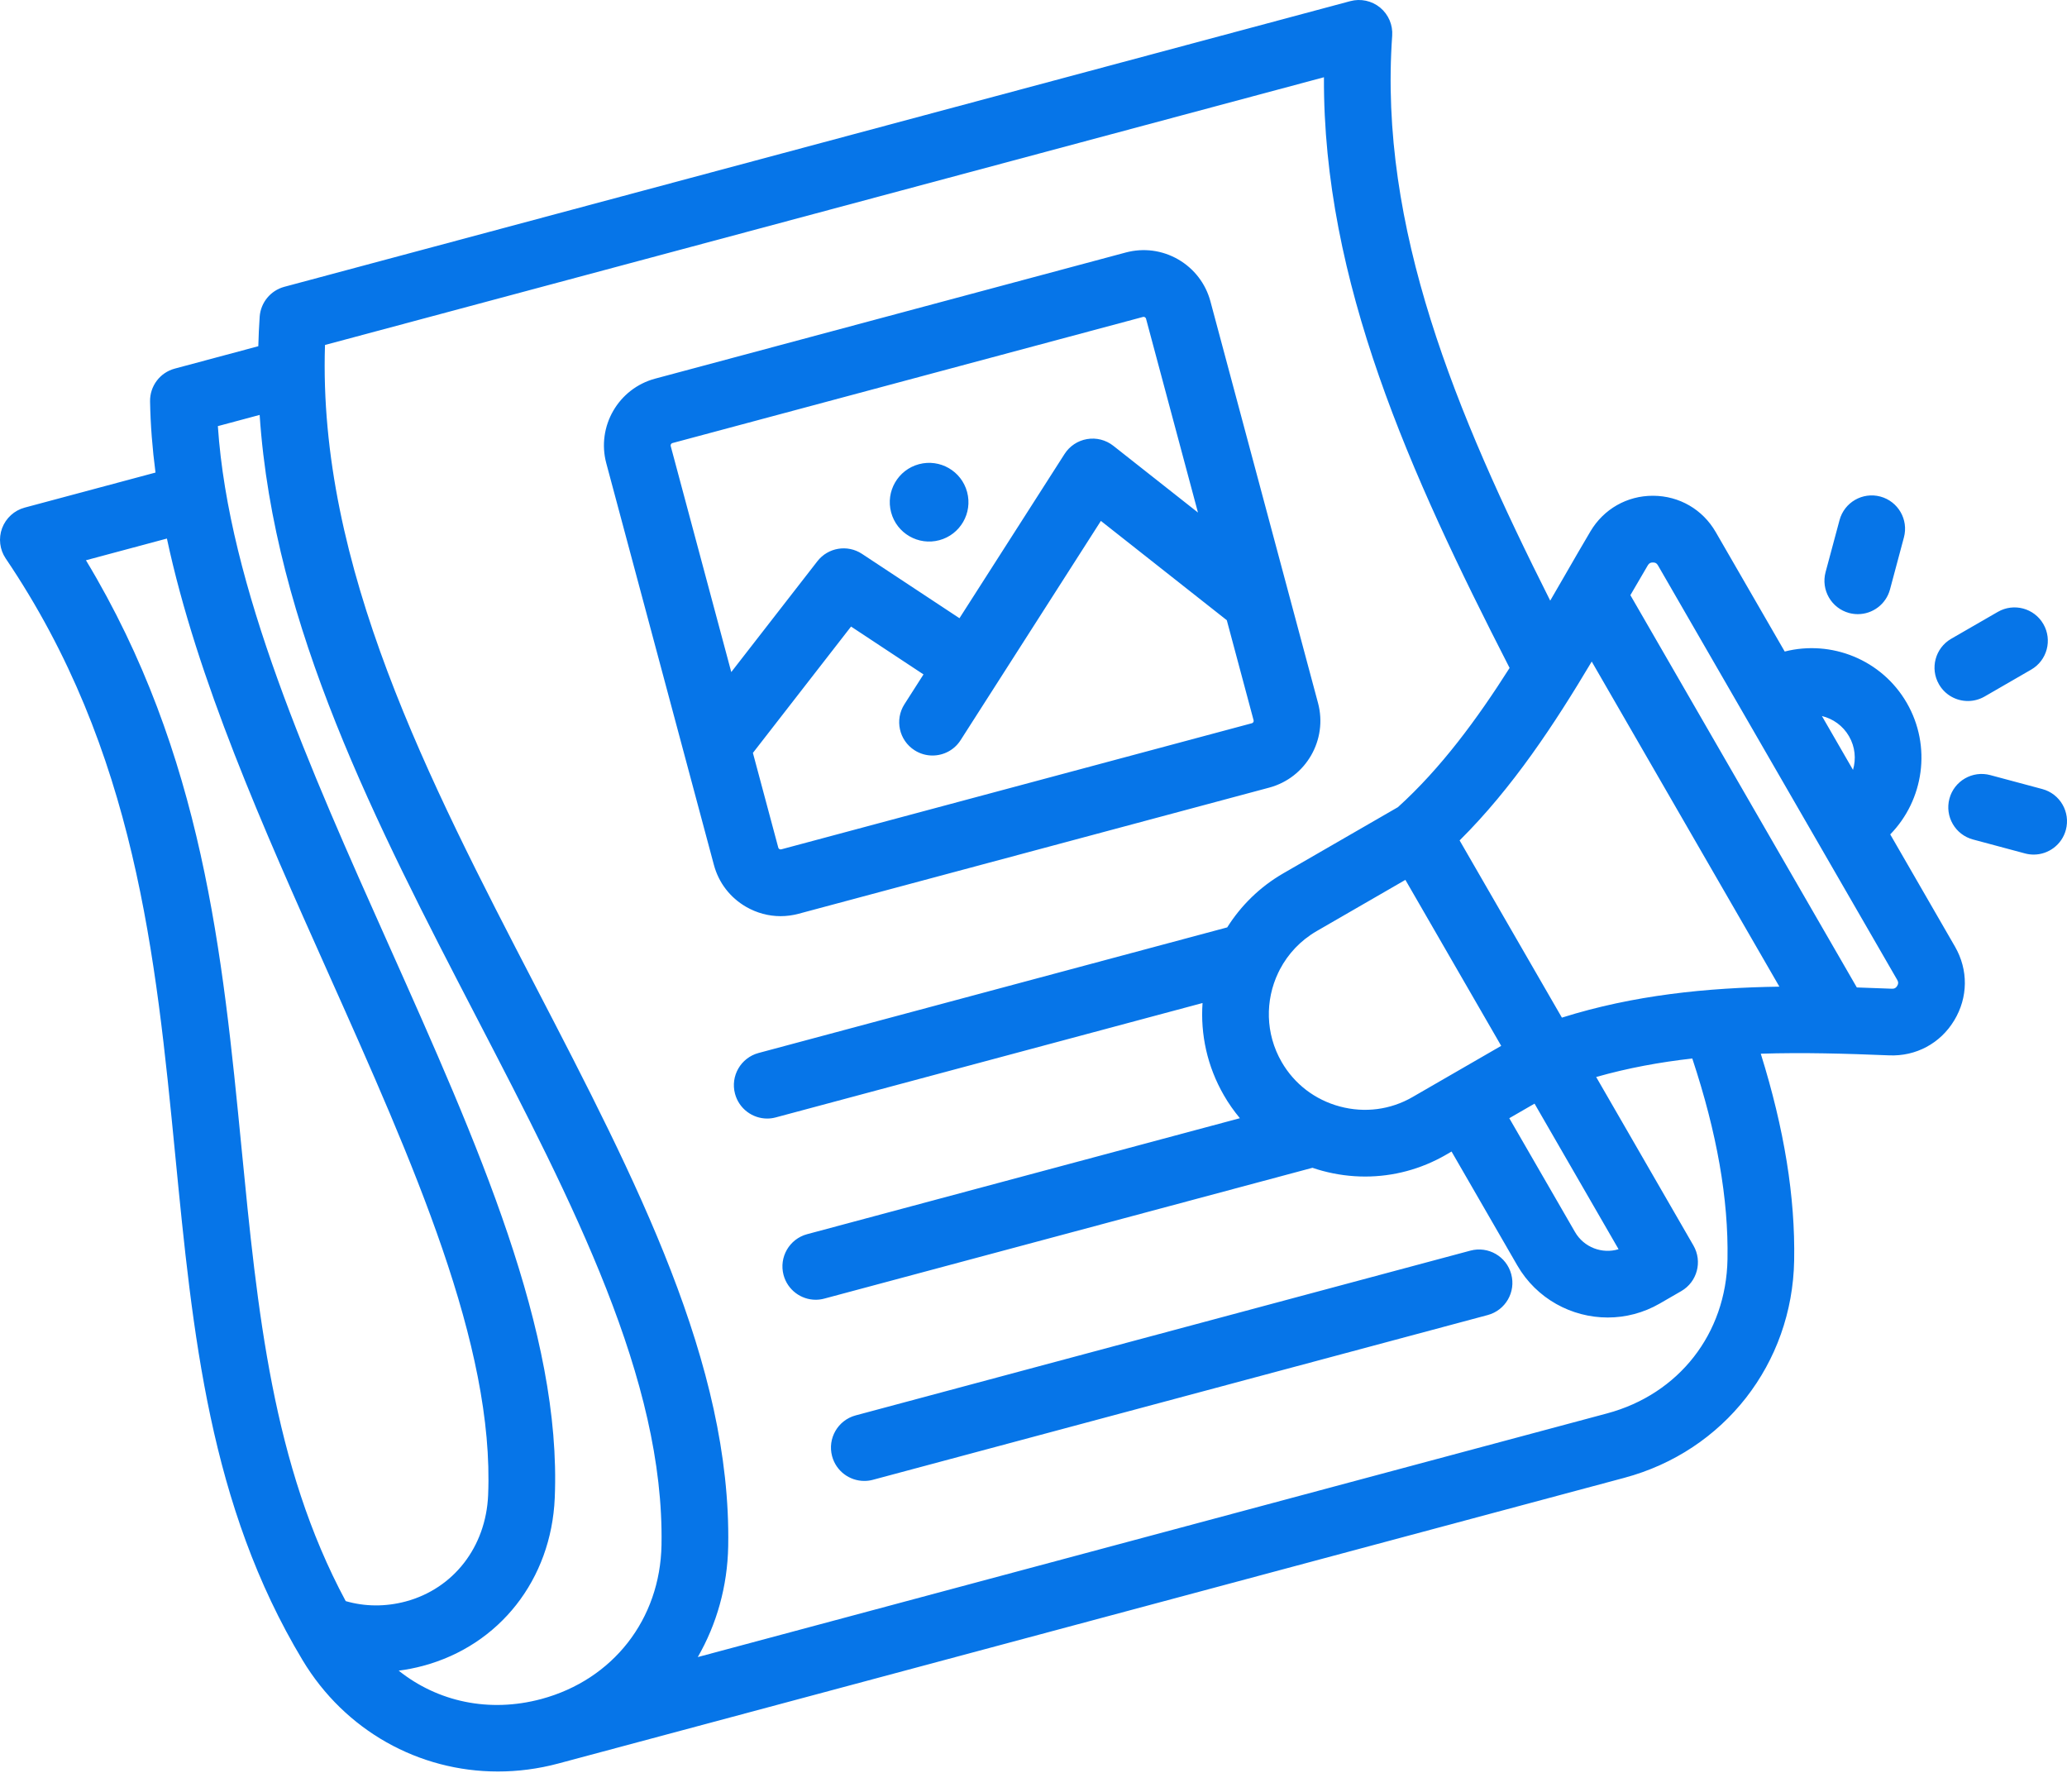 <svg width="60" height="52" viewBox="0 0 60 52" fill="none" xmlns="http://www.w3.org/2000/svg">
<path d="M43.868 36.981C44.007 37.497 43.7 38.028 43.184 38.166L25.339 42.947C25.255 42.97 25.171 42.98 25.088 42.98C24.661 42.98 24.27 42.695 24.154 42.263C24.015 41.747 24.322 41.216 24.838 41.078L42.683 36.296C43.2 36.158 43.73 36.464 43.868 36.981ZM21.658 26.319C21.193 26.051 20.861 25.618 20.723 25.102L17.599 13.445C17.313 12.377 17.95 11.275 19.018 10.989L32.679 7.328C33.196 7.19 33.736 7.261 34.201 7.529C34.665 7.798 34.997 8.23 35.136 8.747L38.259 20.403C38.545 21.471 37.909 22.573 36.841 22.859L23.179 26.52C23.007 26.566 22.832 26.589 22.658 26.589C22.311 26.589 21.967 26.497 21.658 26.319ZM36.389 20.904L35.611 18L31.956 15.118L27.884 21.481C27.7 21.77 27.387 21.927 27.068 21.927C26.89 21.927 26.709 21.878 26.547 21.774C26.097 21.486 25.966 20.888 26.254 20.438L26.807 19.573L24.704 18.184L21.855 21.851L22.592 24.601C22.597 24.619 22.608 24.633 22.625 24.643C22.642 24.652 22.66 24.655 22.678 24.65L36.34 20.99C36.376 20.98 36.399 20.94 36.389 20.904ZM19.469 12.945L21.227 19.505L23.726 16.289C24.036 15.889 24.601 15.796 25.023 16.075L27.851 17.942L30.902 13.175C31.049 12.945 31.287 12.788 31.556 12.743C31.825 12.697 32.101 12.768 32.316 12.937L34.774 14.875L33.266 9.247C33.261 9.23 33.25 9.216 33.233 9.206C33.221 9.199 33.209 9.196 33.197 9.196C33.192 9.196 33.186 9.196 33.18 9.198L19.518 12.859C19.483 12.868 19.459 12.908 19.469 12.945ZM27.266 15.678C27.875 15.515 28.236 14.889 28.073 14.28C27.91 13.67 27.284 13.309 26.675 13.472C26.066 13.635 25.704 14.261 25.867 14.87C26.03 15.48 26.657 15.841 27.266 15.678ZM56.748 27.472C57.138 28.147 57.13 28.948 56.726 29.615C56.323 30.282 55.617 30.661 54.838 30.629C53.582 30.577 52.339 30.542 51.111 30.581C51.794 32.768 52.113 34.741 52.08 36.581C52.027 39.578 50.046 42.114 47.15 42.89L16.207 51.181C16.207 51.181 16.207 51.181 16.207 51.181C15.621 51.338 15.032 51.413 14.452 51.413C12.163 51.413 10.015 50.232 8.783 48.182C6.079 43.684 5.597 38.745 5.086 33.516C4.522 27.751 3.94 21.789 0.166 16.209C-0.009 15.95 -0.048 15.622 0.061 15.329C0.171 15.036 0.415 14.813 0.717 14.732L4.514 13.715C4.423 13.019 4.368 12.331 4.356 11.651C4.348 11.206 4.643 10.813 5.073 10.698L7.498 10.048C7.506 9.763 7.518 9.477 7.538 9.19C7.568 8.779 7.855 8.431 8.253 8.324L39.196 0.033C39.498 -0.048 39.821 0.022 40.063 0.221C40.304 0.421 40.434 0.724 40.412 1.036C40.016 6.606 42.259 11.986 44.999 17.432C45.142 17.185 45.284 16.939 45.424 16.698C45.68 16.253 45.923 15.833 46.167 15.421C46.551 14.774 47.227 14.388 47.978 14.388H47.991C48.748 14.393 49.425 14.786 49.803 15.441L51.806 18.909C53.154 18.566 54.621 19.139 55.35 20.401C56.078 21.663 55.841 23.221 54.869 24.216L56.748 27.472ZM52.886 20.781L53.788 22.344C53.881 22.028 53.851 21.676 53.673 21.369C53.496 21.061 53.206 20.859 52.886 20.781ZM41.002 31.839L43.576 30.353L40.795 25.536L38.221 27.022C37.75 27.294 37.389 27.684 37.153 28.133C37.138 28.167 37.122 28.199 37.104 28.231C36.723 29.03 36.728 29.998 37.203 30.821C37.572 31.461 38.172 31.92 38.893 32.113C39.614 32.306 40.363 32.209 41.002 31.839ZM43.811 32.453L45.718 35.755C45.977 36.204 46.508 36.4 46.983 36.255L44.544 32.03L43.811 32.453ZM51.651 28.635L46.204 19.2C45.128 21.008 43.906 22.866 42.369 24.391L45.338 29.534C47.42 28.878 49.552 28.666 51.651 28.635ZM10.035 46.468C10.594 46.63 11.19 46.635 11.778 46.478C13.166 46.105 14.105 44.895 14.169 43.395C14.354 39.034 12.003 33.776 9.514 28.209C7.642 24.023 5.723 19.731 4.845 15.63L2.495 16.26C5.894 21.895 6.462 27.701 7.012 33.328C7.473 38.046 7.911 42.517 10.035 46.468ZM19.202 44.838C19.287 40.037 16.639 34.934 13.835 29.531C10.933 23.937 7.946 18.177 7.537 12.042L6.324 12.367C6.636 17.032 8.996 22.308 11.281 27.419C13.866 33.2 16.308 38.66 16.103 43.477C16.002 45.84 14.501 47.752 12.279 48.347C12.044 48.41 11.809 48.456 11.573 48.486C12.707 49.392 14.201 49.714 15.707 49.311L15.715 49.309C17.796 48.748 19.164 46.994 19.202 44.838ZM49.123 30.72C48.182 30.826 47.252 30.996 46.333 31.257L49.157 36.149C49.424 36.612 49.266 37.204 48.803 37.471L48.178 37.832C47.703 38.106 47.183 38.237 46.669 38.237C45.622 38.237 44.602 37.694 44.042 36.723L42.135 33.42L41.97 33.516C41.247 33.933 40.443 34.146 39.627 34.146C39.215 34.146 38.801 34.092 38.392 33.982C38.292 33.956 38.195 33.925 38.098 33.892L23.93 37.688C23.846 37.711 23.762 37.722 23.679 37.722C23.252 37.722 22.861 37.437 22.745 37.004C22.607 36.488 22.913 35.957 23.429 35.819L35.991 32.453C35.82 32.247 35.663 32.026 35.527 31.789C35.04 30.946 34.844 30.015 34.907 29.11L22.521 32.429C22.437 32.452 22.353 32.463 22.27 32.463C21.843 32.463 21.452 32.177 21.336 31.745C21.197 31.229 21.504 30.698 22.02 30.56L35.623 26.915C36.019 26.286 36.567 25.741 37.253 25.345L40.578 23.426C41.827 22.297 42.881 20.863 43.82 19.385C40.928 13.743 38.402 8.165 38.431 2.242L9.434 10.012C9.223 16.439 12.439 22.638 15.553 28.64C18.473 34.266 21.231 39.581 21.138 44.872C21.117 46.041 20.803 47.141 20.255 48.092L46.65 41.02C48.735 40.461 50.107 38.705 50.145 36.547C50.176 34.797 49.84 32.884 49.123 30.72ZM55.072 28.439L48.127 16.409C48.09 16.346 48.052 16.324 47.98 16.324C47.979 16.324 47.978 16.324 47.978 16.324C47.907 16.324 47.869 16.346 47.832 16.407C47.665 16.689 47.498 16.976 47.326 17.273L53.899 28.658C54.24 28.669 54.58 28.681 54.917 28.695C54.99 28.698 55.032 28.676 55.071 28.613C55.109 28.55 55.109 28.503 55.072 28.439ZM53.676 17.791C53.76 17.813 53.845 17.824 53.928 17.824C54.355 17.824 54.746 17.539 54.862 17.107L55.266 15.597C55.405 15.08 55.098 14.55 54.582 14.411C54.066 14.273 53.535 14.579 53.397 15.096L52.992 16.605C52.854 17.122 53.16 17.652 53.676 17.791ZM57.123 20.345C57.287 20.345 57.453 20.303 57.606 20.216L58.96 19.434C59.423 19.167 59.581 18.575 59.314 18.112C59.047 17.649 58.455 17.491 57.992 17.758L56.638 18.539C56.175 18.807 56.017 19.399 56.284 19.861C56.463 20.172 56.788 20.345 57.123 20.345ZM59.283 22.9L57.772 22.495C57.256 22.357 56.725 22.663 56.587 23.179C56.449 23.696 56.755 24.226 57.272 24.364L58.782 24.769C58.865 24.791 58.95 24.802 59.033 24.802C59.46 24.802 59.851 24.517 59.967 24.085C60.105 23.569 59.799 23.038 59.283 22.9Z" fill="#0675E8"/>
</svg>
